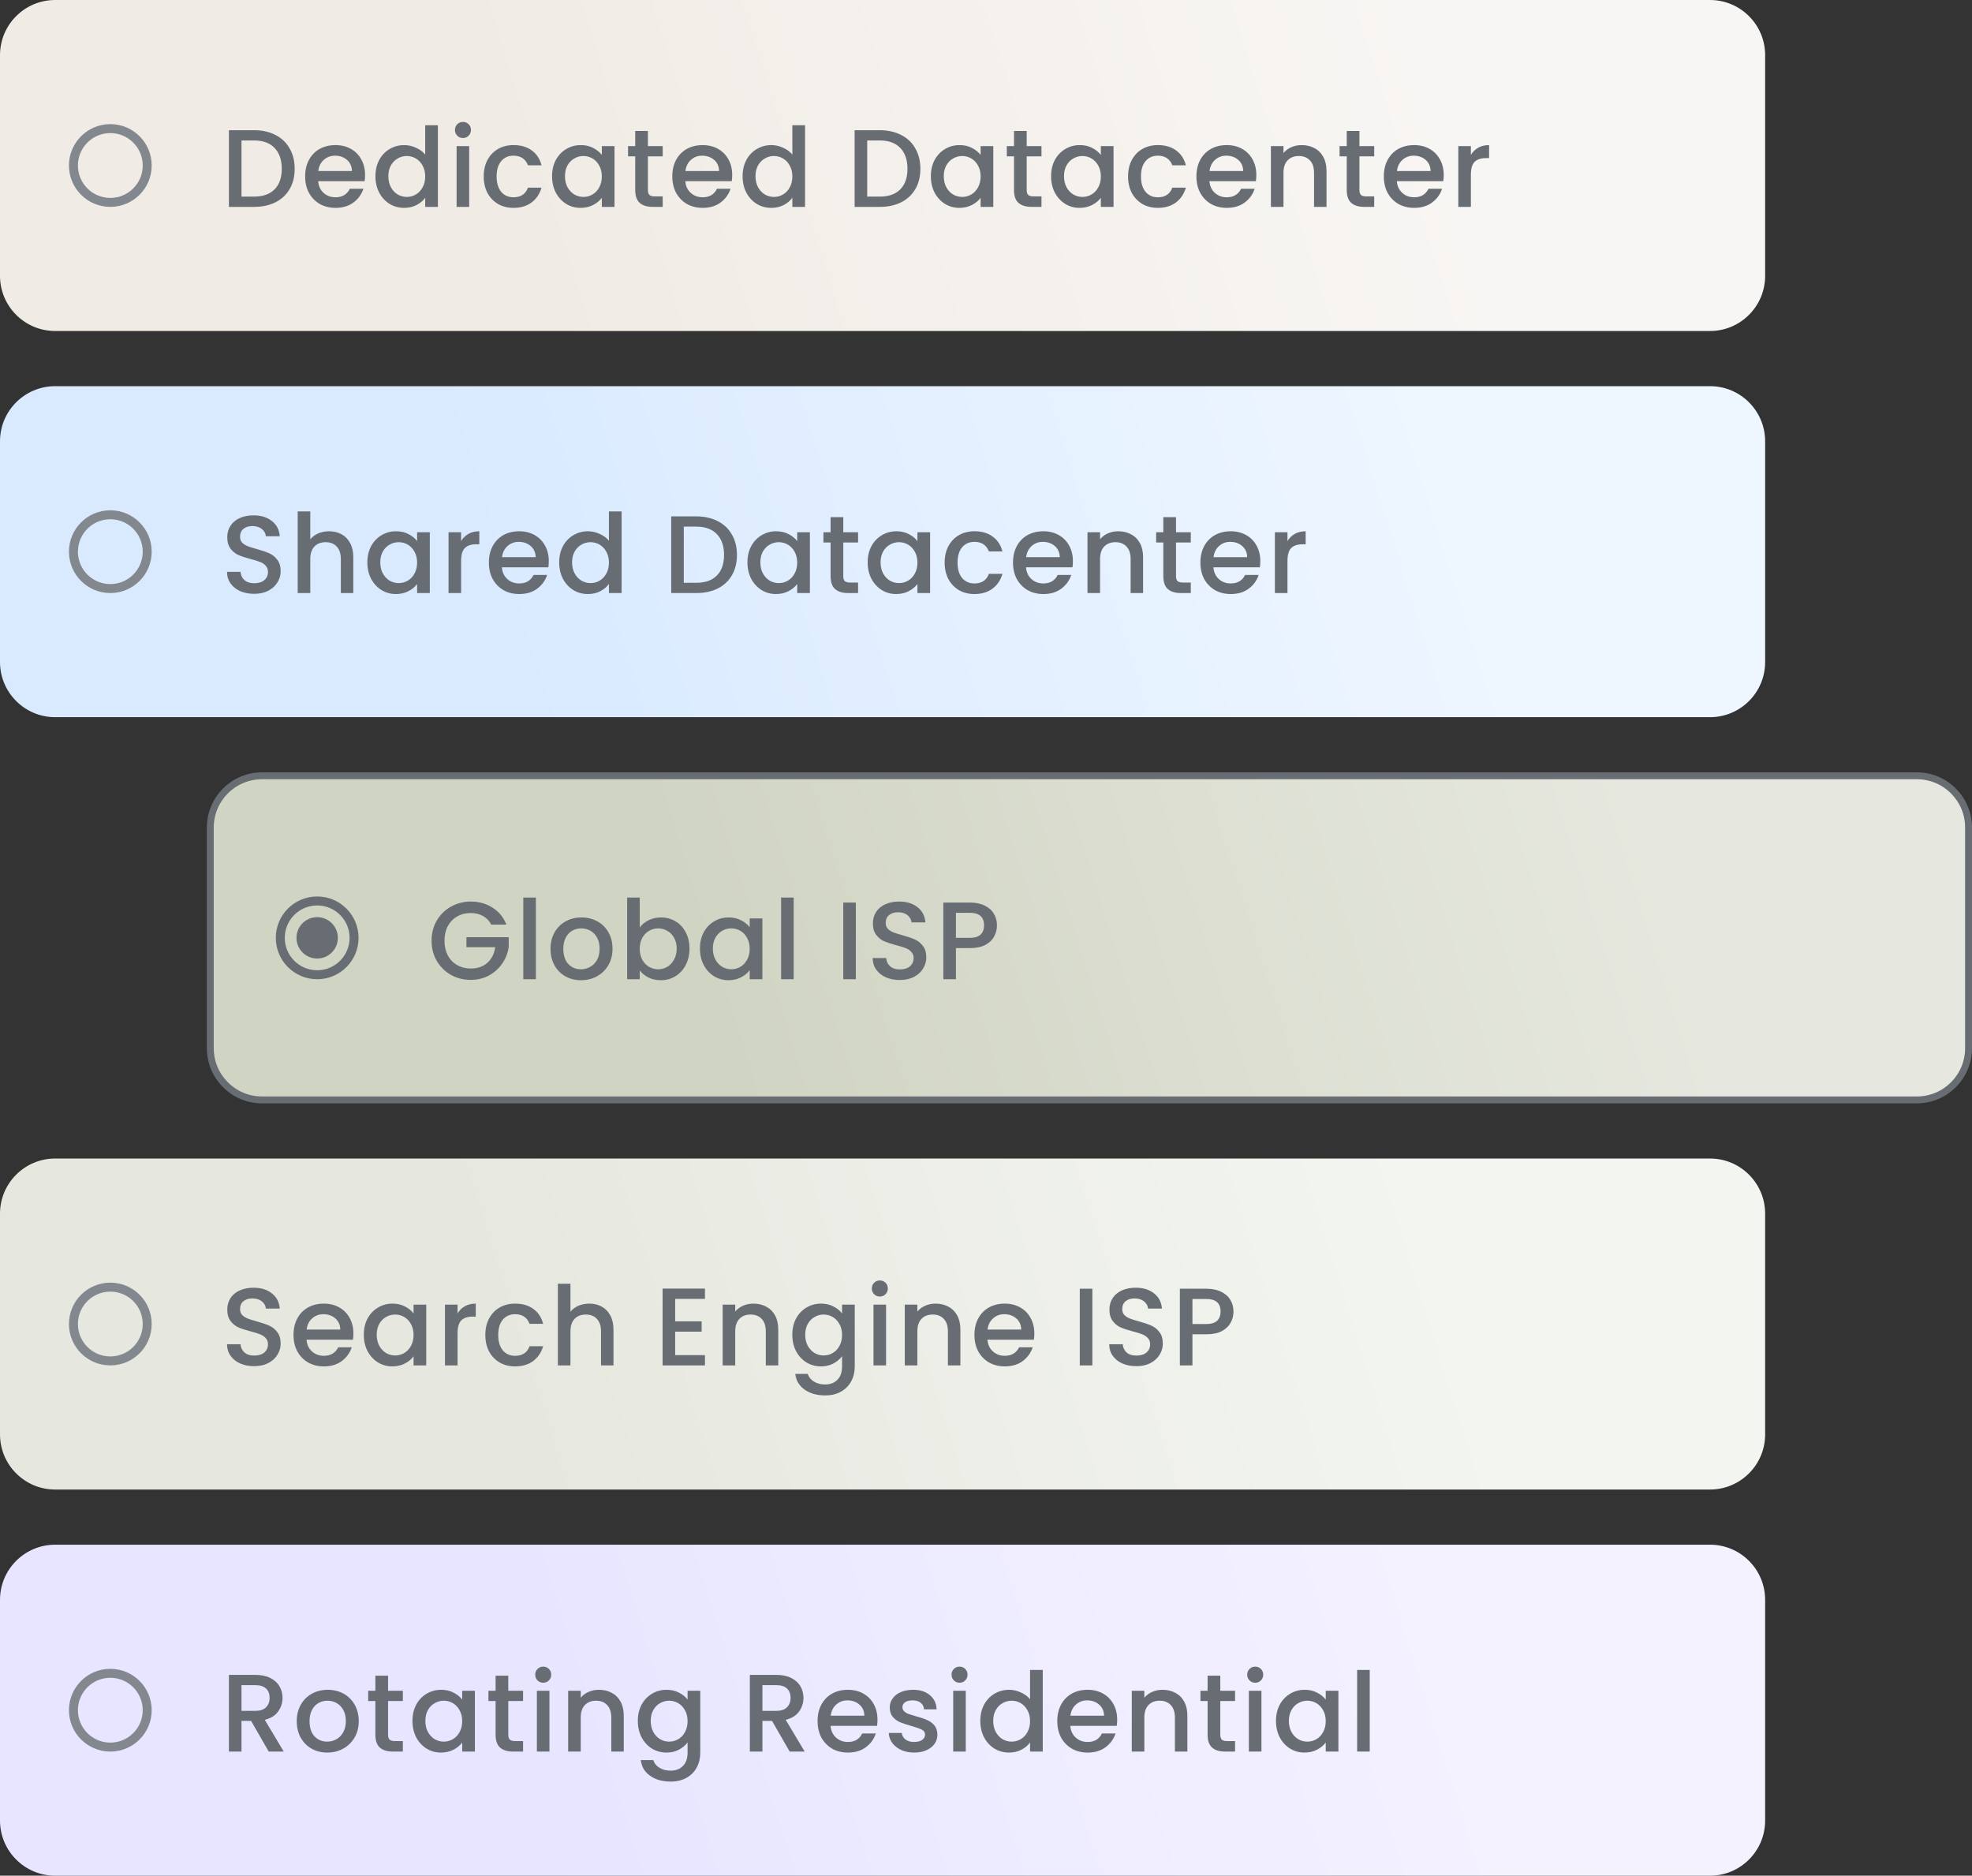 <svg width="286" height="272" viewBox="0 0 286 272" fill="none" xmlns="http://www.w3.org/2000/svg">
<rect x="0" y="0" width="286" height="272" fill="#333333" stroke="none"/>
<path d="M30.5 120C30.5 115.857 33.858 112.5 38 112.5H278C282.142 112.5 285.5 115.857 285.5 120V152C285.5 156.142 282.142 159.5 278 159.5H38C33.858 159.5 30.5 156.142 30.5 152V120Z" fill="url(#paint0_linear_12296_1221)"/>
<path d="M30.5 120C30.5 115.857 33.858 112.5 38 112.5H278C282.142 112.5 285.5 115.857 285.5 120V152C285.5 156.142 282.142 159.5 278 159.5H38C33.858 159.5 30.5 156.142 30.5 152V120Z" stroke="#676D73"/>
<path fill-rule="evenodd" clip-rule="evenodd" d="M50.7 136C50.7 138.595 48.596 140.7 46 140.7C43.404 140.7 41.3 138.595 41.3 136C41.3 133.404 43.404 131.3 46 131.3C48.596 131.3 50.7 133.404 50.7 136ZM52 136C52 139.313 49.314 142 46 142C42.686 142 40 139.313 40 136C40 132.686 42.686 130 46 130C49.314 130 52 132.686 52 136ZM46 139C47.657 139 49 137.656 49 136C49 134.343 47.657 133 46 133C44.343 133 43 134.343 43 136C43 137.656 44.343 139 46 139Z" fill="#676D73"/>
<path d="M71.248 134.08C70.96 133.525 70.56 133.109 70.048 132.832C69.536 132.544 68.944 132.4 68.272 132.4C67.536 132.4 66.88 132.565 66.304 132.896C65.728 133.226 65.275 133.696 64.944 134.304C64.624 134.912 64.464 135.616 64.464 136.416C64.464 137.216 64.624 137.925 64.944 138.544C65.275 139.152 65.728 139.621 66.304 139.952C66.88 140.282 67.536 140.448 68.272 140.448C69.264 140.448 70.069 140.17 70.688 139.616C71.307 139.061 71.685 138.309 71.824 137.36H67.648V135.904H73.776V137.328C73.659 138.192 73.349 138.986 72.848 139.712C72.357 140.437 71.712 141.018 70.912 141.456C70.123 141.882 69.243 142.096 68.272 142.096C67.227 142.096 66.272 141.856 65.408 141.376C64.544 140.885 63.856 140.208 63.344 139.344C62.843 138.48 62.592 137.504 62.592 136.416C62.592 135.328 62.843 134.352 63.344 133.488C63.856 132.624 64.544 131.952 65.408 131.472C66.283 130.981 67.237 130.736 68.272 130.736C69.456 130.736 70.507 131.029 71.424 131.616C72.352 132.192 73.024 133.013 73.44 134.08H71.248ZM77.719 130.16V142H75.895V130.16H77.719ZM84.258 142.144C83.426 142.144 82.674 141.957 82.002 141.584C81.33 141.2 80.802 140.666 80.418 139.984C80.034 139.29 79.842 138.49 79.842 137.584C79.842 136.688 80.039 135.893 80.434 135.2C80.828 134.506 81.367 133.973 82.05 133.6C82.732 133.226 83.495 133.04 84.338 133.04C85.18 133.04 85.943 133.226 86.626 133.6C87.308 133.973 87.847 134.506 88.242 135.2C88.636 135.893 88.834 136.688 88.834 137.584C88.834 138.48 88.631 139.274 88.226 139.968C87.82 140.661 87.266 141.2 86.562 141.584C85.868 141.957 85.1 142.144 84.258 142.144ZM84.258 140.56C84.727 140.56 85.164 140.448 85.57 140.224C85.986 140 86.322 139.664 86.578 139.216C86.834 138.768 86.962 138.224 86.962 137.584C86.962 136.944 86.839 136.405 86.594 135.968C86.348 135.52 86.023 135.184 85.618 134.96C85.212 134.736 84.775 134.624 84.306 134.624C83.836 134.624 83.399 134.736 82.994 134.96C82.599 135.184 82.284 135.52 82.05 135.968C81.815 136.405 81.698 136.944 81.698 137.584C81.698 138.533 81.938 139.269 82.418 139.792C82.908 140.304 83.522 140.56 84.258 140.56ZM92.781 134.496C93.09 134.069 93.511 133.722 94.045 133.456C94.589 133.178 95.192 133.04 95.853 133.04C96.632 133.04 97.335 133.226 97.965 133.6C98.594 133.973 99.09 134.506 99.453 135.2C99.816 135.882 99.997 136.666 99.997 137.552C99.997 138.437 99.816 139.232 99.453 139.936C99.09 140.629 98.589 141.173 97.949 141.568C97.32 141.952 96.621 142.144 95.853 142.144C95.17 142.144 94.562 142.01 94.029 141.744C93.506 141.477 93.09 141.136 92.781 140.72V142H90.957V130.16H92.781V134.496ZM98.141 137.552C98.141 136.944 98.013 136.421 97.757 135.984C97.511 135.536 97.181 135.2 96.765 134.976C96.359 134.741 95.922 134.624 95.453 134.624C94.994 134.624 94.557 134.741 94.141 134.976C93.736 135.21 93.405 135.552 93.149 136C92.903 136.448 92.781 136.976 92.781 137.584C92.781 138.192 92.903 138.725 93.149 139.184C93.405 139.632 93.736 139.973 94.141 140.208C94.557 140.442 94.994 140.56 95.453 140.56C95.922 140.56 96.359 140.442 96.765 140.208C97.181 139.962 97.511 139.61 97.757 139.152C98.013 138.693 98.141 138.16 98.141 137.552ZM101.513 137.552C101.513 136.666 101.694 135.882 102.057 135.2C102.43 134.517 102.931 133.989 103.561 133.616C104.201 133.232 104.905 133.04 105.673 133.04C106.366 133.04 106.969 133.178 107.481 133.456C108.003 133.722 108.419 134.058 108.729 134.464V133.184H110.569V142H108.729V140.688C108.419 141.104 107.998 141.45 107.465 141.728C106.931 142.005 106.323 142.144 105.641 142.144C104.883 142.144 104.19 141.952 103.561 141.568C102.931 141.173 102.43 140.629 102.057 139.936C101.694 139.232 101.513 138.437 101.513 137.552ZM108.729 137.584C108.729 136.976 108.601 136.448 108.345 136C108.099 135.552 107.774 135.21 107.369 134.976C106.963 134.741 106.526 134.624 106.057 134.624C105.587 134.624 105.15 134.741 104.745 134.976C104.339 135.2 104.009 135.536 103.753 135.984C103.507 136.421 103.385 136.944 103.385 137.552C103.385 138.16 103.507 138.693 103.753 139.152C104.009 139.61 104.339 139.962 104.745 140.208C105.161 140.442 105.598 140.56 106.057 140.56C106.526 140.56 106.963 140.442 107.369 140.208C107.774 139.973 108.099 139.632 108.345 139.184C108.601 138.725 108.729 138.192 108.729 137.584ZM115.108 130.16V142H113.284V130.16H115.108ZM124.123 130.88V142H122.299V130.88H124.123ZM130.502 142.112C129.755 142.112 129.083 141.984 128.486 141.728C127.889 141.461 127.419 141.088 127.078 140.608C126.737 140.128 126.566 139.568 126.566 138.928H128.518C128.561 139.408 128.747 139.802 129.078 140.112C129.419 140.421 129.894 140.576 130.502 140.576C131.131 140.576 131.622 140.426 131.974 140.128C132.326 139.818 132.502 139.424 132.502 138.944C132.502 138.57 132.39 138.266 132.166 138.032C131.953 137.797 131.681 137.616 131.35 137.488C131.03 137.36 130.582 137.221 130.006 137.072C129.281 136.88 128.689 136.688 128.23 136.496C127.782 136.293 127.398 135.984 127.078 135.568C126.758 135.152 126.598 134.597 126.598 133.904C126.598 133.264 126.758 132.704 127.078 132.224C127.398 131.744 127.846 131.376 128.422 131.12C128.998 130.864 129.665 130.736 130.422 130.736C131.499 130.736 132.379 131.008 133.062 131.552C133.755 132.085 134.139 132.821 134.214 133.76H132.198C132.166 133.354 131.974 133.008 131.622 132.72C131.27 132.432 130.806 132.288 130.23 132.288C129.707 132.288 129.281 132.421 128.95 132.688C128.619 132.954 128.454 133.338 128.454 133.84C128.454 134.181 128.555 134.464 128.758 134.688C128.971 134.901 129.238 135.072 129.558 135.2C129.878 135.328 130.315 135.466 130.87 135.616C131.606 135.818 132.203 136.021 132.662 136.224C133.131 136.426 133.526 136.741 133.846 137.168C134.177 137.584 134.342 138.144 134.342 138.848C134.342 139.413 134.187 139.946 133.878 140.448C133.579 140.949 133.137 141.354 132.55 141.664C131.974 141.962 131.291 142.112 130.502 142.112ZM144.59 134.192C144.59 134.757 144.457 135.29 144.19 135.792C143.924 136.293 143.497 136.704 142.91 137.024C142.324 137.333 141.572 137.488 140.654 137.488H138.638V142H136.814V130.88H140.654C141.508 130.88 142.228 131.029 142.814 131.328C143.412 131.616 143.854 132.01 144.142 132.512C144.441 133.013 144.59 133.573 144.59 134.192ZM140.654 136C141.348 136 141.865 135.845 142.206 135.536C142.548 135.216 142.718 134.768 142.718 134.192C142.718 132.976 142.03 132.368 140.654 132.368H138.638V136H140.654Z" fill="#676D73"/>
<path d="M0 8C0 3.581 3.582 -0 8 -0H248C252.418 -0 256 3.581 256 8V39.999C256 44.418 252.418 47.999 248 47.999H8C3.582 47.999 0 44.418 0 39.999V8Z" fill="url(#paint1_linear_12296_1221)"/>
<circle cx="16" cy="24" r="5.35" stroke="#82888E" stroke-width="1.3"/>
<path d="M36.832 18.88C38.016 18.88 39.051 19.109 39.936 19.567C40.832 20.015 41.52 20.666 42 21.52C42.491 22.362 42.736 23.349 42.736 24.48C42.736 25.61 42.491 26.591 42 27.424C41.52 28.256 40.832 28.895 39.936 29.343C39.051 29.781 38.016 30 36.832 30H33.2V18.88H36.832ZM36.832 28.512C38.133 28.512 39.131 28.16 39.824 27.456C40.517 26.752 40.864 25.759 40.864 24.48C40.864 23.189 40.517 22.181 39.824 21.456C39.131 20.73 38.133 20.367 36.832 20.367H35.024V28.512H36.832ZM52.944 25.375C52.944 25.706 52.922 26.005 52.88 26.271H46.144C46.197 26.976 46.458 27.541 46.928 27.968C47.397 28.394 47.973 28.608 48.656 28.608C49.637 28.608 50.33 28.197 50.736 27.375H52.704C52.437 28.186 51.952 28.853 51.248 29.375C50.554 29.887 49.69 30.143 48.656 30.143C47.813 30.143 47.056 29.957 46.384 29.584C45.722 29.2 45.2 28.666 44.816 27.983C44.442 27.29 44.256 26.49 44.256 25.584C44.256 24.677 44.437 23.882 44.8 23.2C45.173 22.506 45.69 21.973 46.352 21.599C47.024 21.226 47.792 21.04 48.656 21.04C49.488 21.04 50.229 21.221 50.88 21.584C51.53 21.946 52.037 22.458 52.4 23.119C52.762 23.77 52.944 24.522 52.944 25.375ZM51.04 24.799C51.029 24.128 50.789 23.589 50.32 23.183C49.85 22.778 49.269 22.576 48.576 22.576C47.946 22.576 47.408 22.778 46.96 23.183C46.512 23.578 46.245 24.117 46.16 24.799H51.04ZM54.451 25.552C54.451 24.666 54.632 23.882 54.995 23.2C55.368 22.517 55.869 21.989 56.499 21.616C57.139 21.232 57.848 21.04 58.627 21.04C59.203 21.04 59.768 21.168 60.323 21.424C60.888 21.669 61.336 22 61.667 22.416V18.16H63.507V30H61.667V28.672C61.368 29.098 60.952 29.45 60.419 29.727C59.896 30.005 59.293 30.143 58.611 30.143C57.843 30.143 57.139 29.951 56.499 29.567C55.869 29.173 55.368 28.629 54.995 27.936C54.632 27.232 54.451 26.437 54.451 25.552ZM61.667 25.584C61.667 24.976 61.539 24.448 61.283 24C61.037 23.552 60.712 23.21 60.307 22.976C59.901 22.741 59.464 22.623 58.995 22.623C58.525 22.623 58.088 22.741 57.683 22.976C57.277 23.2 56.947 23.535 56.691 23.983C56.445 24.421 56.323 24.944 56.323 25.552C56.323 26.16 56.445 26.693 56.691 27.151C56.947 27.61 57.277 27.962 57.683 28.207C58.099 28.442 58.536 28.559 58.995 28.559C59.464 28.559 59.901 28.442 60.307 28.207C60.712 27.973 61.037 27.631 61.283 27.183C61.539 26.725 61.667 26.192 61.667 25.584ZM67.15 20.015C66.82 20.015 66.543 19.904 66.319 19.68C66.094 19.456 65.983 19.178 65.983 18.848C65.983 18.517 66.094 18.239 66.319 18.015C66.543 17.791 66.82 17.68 67.15 17.68C67.471 17.68 67.743 17.791 67.966 18.015C68.191 18.239 68.302 18.517 68.302 18.848C68.302 19.178 68.191 19.456 67.966 19.68C67.743 19.904 67.471 20.015 67.15 20.015ZM68.046 21.183V30H66.222V21.183H68.046ZM70.153 25.584C70.153 24.677 70.335 23.882 70.697 23.2C71.071 22.506 71.583 21.973 72.233 21.599C72.884 21.226 73.631 21.04 74.473 21.04C75.54 21.04 76.42 21.296 77.113 21.808C77.817 22.309 78.292 23.029 78.537 23.968H76.569C76.409 23.53 76.153 23.189 75.801 22.944C75.449 22.698 75.007 22.576 74.473 22.576C73.727 22.576 73.129 22.842 72.681 23.375C72.244 23.898 72.025 24.634 72.025 25.584C72.025 26.533 72.244 27.274 72.681 27.808C73.129 28.341 73.727 28.608 74.473 28.608C75.529 28.608 76.228 28.143 76.569 27.215H78.537C78.281 28.111 77.801 28.826 77.097 29.36C76.393 29.882 75.519 30.143 74.473 30.143C73.631 30.143 72.884 29.957 72.233 29.584C71.583 29.2 71.071 28.666 70.697 27.983C70.335 27.29 70.153 26.49 70.153 25.584ZM80.067 25.552C80.067 24.666 80.248 23.882 80.611 23.2C80.984 22.517 81.486 21.989 82.115 21.616C82.755 21.232 83.459 21.04 84.227 21.04C84.92 21.04 85.523 21.178 86.035 21.456C86.558 21.722 86.974 22.058 87.283 22.463V21.183H89.123V30H87.283V28.688C86.974 29.104 86.552 29.45 86.019 29.727C85.486 30.005 84.878 30.143 84.195 30.143C83.438 30.143 82.744 29.951 82.115 29.567C81.486 29.173 80.984 28.629 80.611 27.936C80.248 27.232 80.067 26.437 80.067 25.552ZM87.283 25.584C87.283 24.976 87.155 24.448 86.899 24C86.654 23.552 86.328 23.21 85.923 22.976C85.518 22.741 85.08 22.623 84.611 22.623C84.142 22.623 83.704 22.741 83.299 22.976C82.894 23.2 82.563 23.535 82.307 23.983C82.062 24.421 81.939 24.944 81.939 25.552C81.939 26.16 82.062 26.693 82.307 27.151C82.563 27.61 82.894 27.962 83.299 28.207C83.715 28.442 84.152 28.559 84.611 28.559C85.08 28.559 85.518 28.442 85.923 28.207C86.328 27.973 86.654 27.631 86.899 27.183C87.155 26.725 87.283 26.192 87.283 25.584ZM93.967 22.672V27.552C93.967 27.882 94.041 28.122 94.191 28.271C94.351 28.41 94.617 28.48 94.991 28.48H96.111V30H94.671C93.849 30 93.22 29.808 92.783 29.424C92.345 29.04 92.127 28.416 92.127 27.552V22.672H91.087V21.183H92.127V18.991H93.967V21.183H96.111V22.672H93.967ZM106.192 25.375C106.192 25.706 106.171 26.005 106.128 26.271H99.392C99.445 26.976 99.707 27.541 100.176 27.968C100.645 28.394 101.221 28.608 101.904 28.608C102.885 28.608 103.579 28.197 103.984 27.375H105.952C105.685 28.186 105.2 28.853 104.496 29.375C103.803 29.887 102.939 30.143 101.904 30.143C101.061 30.143 100.304 29.957 99.632 29.584C98.971 29.2 98.448 28.666 98.064 27.983C97.691 27.29 97.504 26.49 97.504 25.584C97.504 24.677 97.685 23.882 98.048 23.2C98.421 22.506 98.939 21.973 99.6 21.599C100.272 21.226 101.04 21.04 101.904 21.04C102.736 21.04 103.477 21.221 104.128 21.584C104.779 21.946 105.285 22.458 105.648 23.119C106.011 23.77 106.192 24.522 106.192 25.375ZM104.288 24.799C104.277 24.128 104.037 23.589 103.568 23.183C103.099 22.778 102.517 22.576 101.824 22.576C101.195 22.576 100.656 22.778 100.208 23.183C99.76 23.578 99.493 24.117 99.408 24.799H104.288ZM107.699 25.552C107.699 24.666 107.88 23.882 108.243 23.2C108.616 22.517 109.118 21.989 109.747 21.616C110.387 21.232 111.096 21.04 111.875 21.04C112.451 21.04 113.016 21.168 113.571 21.424C114.136 21.669 114.584 22 114.915 22.416V18.16H116.755V30H114.915V28.672C114.616 29.098 114.2 29.45 113.667 29.727C113.144 30.005 112.542 30.143 111.859 30.143C111.091 30.143 110.387 29.951 109.747 29.567C109.118 29.173 108.616 28.629 108.243 27.936C107.88 27.232 107.699 26.437 107.699 25.552ZM114.915 25.584C114.915 24.976 114.787 24.448 114.531 24C114.286 23.552 113.96 23.21 113.555 22.976C113.15 22.741 112.712 22.623 112.243 22.623C111.774 22.623 111.336 22.741 110.931 22.976C110.526 23.2 110.195 23.535 109.939 23.983C109.694 24.421 109.571 24.944 109.571 25.552C109.571 26.16 109.694 26.693 109.939 27.151C110.195 27.61 110.526 27.962 110.931 28.207C111.347 28.442 111.784 28.559 112.243 28.559C112.712 28.559 113.15 28.442 113.555 28.207C113.96 27.973 114.286 27.631 114.531 27.183C114.787 26.725 114.915 26.192 114.915 25.584ZM127.579 18.88C128.763 18.88 129.798 19.109 130.683 19.567C131.579 20.015 132.267 20.666 132.747 21.52C133.238 22.362 133.483 23.349 133.483 24.48C133.483 25.61 133.238 26.591 132.747 27.424C132.267 28.256 131.579 28.895 130.683 29.343C129.798 29.781 128.763 30 127.579 30H123.947V18.88H127.579ZM127.579 28.512C128.88 28.512 129.878 28.16 130.571 27.456C131.264 26.752 131.611 25.759 131.611 24.48C131.611 23.189 131.264 22.181 130.571 21.456C129.878 20.73 128.88 20.367 127.579 20.367H125.771V28.512H127.579ZM135.003 25.552C135.003 24.666 135.184 23.882 135.547 23.2C135.92 22.517 136.421 21.989 137.051 21.616C137.691 21.232 138.395 21.04 139.163 21.04C139.856 21.04 140.459 21.178 140.971 21.456C141.493 21.722 141.909 22.058 142.219 22.463V21.183H144.059V30H142.219V28.688C141.909 29.104 141.488 29.45 140.955 29.727C140.421 30.005 139.813 30.143 139.131 30.143C138.373 30.143 137.68 29.951 137.051 29.567C136.421 29.173 135.92 28.629 135.547 27.936C135.184 27.232 135.003 26.437 135.003 25.552ZM142.219 25.584C142.219 24.976 142.091 24.448 141.835 24C141.589 23.552 141.264 23.21 140.859 22.976C140.453 22.741 140.016 22.623 139.547 22.623C139.077 22.623 138.64 22.741 138.235 22.976C137.829 23.2 137.499 23.535 137.243 23.983C136.997 24.421 136.875 24.944 136.875 25.552C136.875 26.16 136.997 26.693 137.243 27.151C137.499 27.61 137.829 27.962 138.235 28.207C138.651 28.442 139.088 28.559 139.547 28.559C140.016 28.559 140.453 28.442 140.859 28.207C141.264 27.973 141.589 27.631 141.835 27.183C142.091 26.725 142.219 26.192 142.219 25.584ZM148.902 22.672V27.552C148.902 27.882 148.977 28.122 149.126 28.271C149.286 28.41 149.553 28.48 149.926 28.48H151.046V30H149.606C148.785 30 148.156 29.808 147.718 29.424C147.281 29.04 147.062 28.416 147.062 27.552V22.672H146.022V21.183H147.062V18.991H148.902V21.183H151.046V22.672H148.902ZM152.44 25.552C152.44 24.666 152.621 23.882 152.984 23.2C153.357 22.517 153.858 21.989 154.488 21.616C155.128 21.232 155.832 21.04 156.6 21.04C157.293 21.04 157.896 21.178 158.408 21.456C158.93 21.722 159.346 22.058 159.656 22.463V21.183H161.496V30H159.656V28.688C159.346 29.104 158.925 29.45 158.392 29.727C157.858 30.005 157.25 30.143 156.568 30.143C155.81 30.143 155.117 29.951 154.488 29.567C153.858 29.173 153.357 28.629 152.984 27.936C152.621 27.232 152.44 26.437 152.44 25.552ZM159.656 25.584C159.656 24.976 159.528 24.448 159.272 24C159.026 23.552 158.701 23.21 158.296 22.976C157.89 22.741 157.453 22.623 156.984 22.623C156.514 22.623 156.077 22.741 155.672 22.976C155.266 23.2 154.936 23.535 154.68 23.983C154.434 24.421 154.312 24.944 154.312 25.552C154.312 26.16 154.434 26.693 154.68 27.151C154.936 27.61 155.266 27.962 155.672 28.207C156.088 28.442 156.525 28.559 156.984 28.559C157.453 28.559 157.89 28.442 158.296 28.207C158.701 27.973 159.026 27.631 159.272 27.183C159.528 26.725 159.656 26.192 159.656 25.584ZM163.603 25.584C163.603 24.677 163.785 23.882 164.147 23.2C164.521 22.506 165.033 21.973 165.683 21.599C166.334 21.226 167.081 21.04 167.923 21.04C168.99 21.04 169.87 21.296 170.563 21.808C171.267 22.309 171.742 23.029 171.987 23.968H170.019C169.859 23.53 169.603 23.189 169.251 22.944C168.899 22.698 168.457 22.576 167.923 22.576C167.177 22.576 166.579 22.842 166.131 23.375C165.694 23.898 165.475 24.634 165.475 25.584C165.475 26.533 165.694 27.274 166.131 27.808C166.579 28.341 167.177 28.608 167.923 28.608C168.979 28.608 169.678 28.143 170.019 27.215H171.987C171.731 28.111 171.251 28.826 170.547 29.36C169.843 29.882 168.969 30.143 167.923 30.143C167.081 30.143 166.334 29.957 165.683 29.584C165.033 29.2 164.521 28.666 164.147 27.983C163.785 27.29 163.603 26.49 163.603 25.584ZM182.205 25.375C182.205 25.706 182.184 26.005 182.141 26.271H175.405C175.458 26.976 175.72 27.541 176.189 27.968C176.658 28.394 177.234 28.608 177.917 28.608C178.898 28.608 179.592 28.197 179.997 27.375H181.965C181.698 28.186 181.213 28.853 180.509 29.375C179.816 29.887 178.952 30.143 177.917 30.143C177.074 30.143 176.317 29.957 175.645 29.584C174.984 29.2 174.461 28.666 174.077 27.983C173.704 27.29 173.517 26.49 173.517 25.584C173.517 24.677 173.698 23.882 174.061 23.2C174.434 22.506 174.952 21.973 175.613 21.599C176.285 21.226 177.053 21.04 177.917 21.04C178.749 21.04 179.49 21.221 180.141 21.584C180.792 21.946 181.298 22.458 181.661 23.119C182.024 23.77 182.205 24.522 182.205 25.375ZM180.301 24.799C180.29 24.128 180.05 23.589 179.581 23.183C179.112 22.778 178.53 22.576 177.837 22.576C177.208 22.576 176.669 22.778 176.221 23.183C175.773 23.578 175.506 24.117 175.421 24.799H180.301ZM188.768 21.04C189.461 21.04 190.08 21.183 190.624 21.471C191.179 21.759 191.611 22.186 191.92 22.752C192.229 23.317 192.384 24 192.384 24.799V30H190.576V25.072C190.576 24.282 190.379 23.68 189.984 23.264C189.589 22.837 189.051 22.623 188.368 22.623C187.685 22.623 187.141 22.837 186.736 23.264C186.341 23.68 186.144 24.282 186.144 25.072V30H184.32V21.183H186.144V22.192C186.443 21.829 186.821 21.546 187.28 21.343C187.749 21.141 188.245 21.04 188.768 21.04ZM197.159 22.672V27.552C197.159 27.882 197.233 28.122 197.383 28.271C197.543 28.41 197.809 28.48 198.183 28.48H199.303V30H197.863C197.041 30 196.412 29.808 195.975 29.424C195.537 29.04 195.319 28.416 195.319 27.552V22.672H194.279V21.183H195.319V18.991H197.159V21.183H199.303V22.672H197.159ZM209.384 25.375C209.384 25.706 209.362 26.005 209.32 26.271H202.584C202.637 26.976 202.898 27.541 203.368 27.968C203.837 28.394 204.413 28.608 205.096 28.608C206.077 28.608 206.77 28.197 207.176 27.375H209.144C208.877 28.186 208.392 28.853 207.688 29.375C206.994 29.887 206.13 30.143 205.096 30.143C204.253 30.143 203.496 29.957 202.824 29.584C202.162 29.2 201.64 28.666 201.256 27.983C200.882 27.29 200.696 26.49 200.696 25.584C200.696 24.677 200.877 23.882 201.24 23.2C201.613 22.506 202.13 21.973 202.792 21.599C203.464 21.226 204.232 21.04 205.096 21.04C205.928 21.04 206.669 21.221 207.32 21.584C207.97 21.946 208.477 22.458 208.84 23.119C209.202 23.77 209.384 24.522 209.384 25.375ZM207.48 24.799C207.469 24.128 207.229 23.589 206.76 23.183C206.29 22.778 205.709 22.576 205.016 22.576C204.386 22.576 203.848 22.778 203.4 23.183C202.952 23.578 202.685 24.117 202.6 24.799H207.48ZM213.323 22.463C213.589 22.015 213.941 21.669 214.379 21.424C214.827 21.168 215.355 21.04 215.963 21.04V22.927H215.499C214.784 22.927 214.24 23.109 213.867 23.471C213.504 23.834 213.323 24.463 213.323 25.36V30H211.499V21.183H213.323V22.463Z" fill="#676D73"/>
<path d="M0 176C0 171.581 3.582 168 8 168H248C252.418 168 256 171.581 256 176V208C256 212.418 252.418 216 248 216H8C3.582 216 0 212.418 0 208V176Z" fill="url(#paint2_linear_12296_1221)"/>
<circle cx="16" cy="192" r="5.35" stroke="#82888E" stroke-width="1.3"/>
<path d="M36.864 198.112C36.117 198.112 35.445 197.984 34.848 197.728C34.251 197.461 33.781 197.088 33.44 196.608C33.099 196.128 32.928 195.568 32.928 194.928H34.88C34.923 195.408 35.109 195.802 35.44 196.112C35.781 196.421 36.256 196.576 36.864 196.576C37.493 196.576 37.984 196.426 38.336 196.128C38.688 195.818 38.864 195.424 38.864 194.944C38.864 194.57 38.752 194.266 38.528 194.032C38.315 193.797 38.043 193.616 37.712 193.488C37.392 193.36 36.944 193.221 36.368 193.072C35.643 192.88 35.051 192.688 34.592 192.496C34.144 192.293 33.76 191.984 33.44 191.568C33.12 191.152 32.96 190.597 32.96 189.904C32.96 189.264 33.12 188.704 33.44 188.224C33.76 187.744 34.208 187.376 34.784 187.12C35.36 186.864 36.027 186.736 36.784 186.736C37.861 186.736 38.741 187.008 39.424 187.552C40.117 188.085 40.501 188.821 40.576 189.76H38.56C38.528 189.354 38.336 189.008 37.984 188.72C37.632 188.432 37.168 188.288 36.592 188.288C36.069 188.288 35.643 188.421 35.312 188.688C34.981 188.954 34.816 189.338 34.816 189.84C34.816 190.181 34.917 190.464 35.12 190.688C35.333 190.901 35.6 191.072 35.92 191.2C36.24 191.328 36.677 191.466 37.232 191.616C37.968 191.818 38.565 192.021 39.024 192.224C39.493 192.426 39.888 192.741 40.208 193.168C40.539 193.584 40.704 194.144 40.704 194.848C40.704 195.413 40.549 195.946 40.24 196.448C39.941 196.949 39.499 197.354 38.912 197.664C38.336 197.962 37.653 198.112 36.864 198.112ZM51.256 193.376C51.256 193.706 51.235 194.005 51.192 194.272H44.456C44.51 194.976 44.771 195.541 45.24 195.968C45.71 196.394 46.286 196.608 46.968 196.608C47.95 196.608 48.643 196.197 49.048 195.376H51.016C50.75 196.186 50.264 196.853 49.56 197.376C48.867 197.888 48.003 198.144 46.968 198.144C46.126 198.144 45.368 197.957 44.696 197.584C44.035 197.2 43.512 196.666 43.128 195.984C42.755 195.29 42.568 194.49 42.568 193.584C42.568 192.677 42.75 191.882 43.112 191.2C43.486 190.506 44.003 189.973 44.664 189.6C45.336 189.226 46.104 189.04 46.968 189.04C47.8 189.04 48.542 189.221 49.192 189.584C49.843 189.946 50.35 190.458 50.712 191.12C51.075 191.77 51.256 192.522 51.256 193.376ZM49.352 192.8C49.342 192.128 49.102 191.589 48.632 191.184C48.163 190.778 47.582 190.576 46.888 190.576C46.259 190.576 45.72 190.778 45.272 191.184C44.824 191.578 44.558 192.117 44.472 192.8H49.352ZM52.763 193.552C52.763 192.666 52.945 191.882 53.307 191.2C53.681 190.517 54.182 189.989 54.811 189.616C55.451 189.232 56.155 189.04 56.923 189.04C57.617 189.04 58.219 189.178 58.731 189.456C59.254 189.722 59.67 190.058 59.979 190.464V189.184H61.819V198H59.979V196.688C59.67 197.104 59.249 197.45 58.715 197.728C58.182 198.005 57.574 198.144 56.891 198.144C56.134 198.144 55.441 197.952 54.811 197.568C54.182 197.173 53.681 196.629 53.307 195.936C52.945 195.232 52.763 194.437 52.763 193.552ZM59.979 193.584C59.979 192.976 59.851 192.448 59.595 192C59.35 191.552 59.025 191.21 58.619 190.976C58.214 190.741 57.777 190.624 57.307 190.624C56.838 190.624 56.401 190.741 55.995 190.976C55.59 191.2 55.259 191.536 55.003 191.984C54.758 192.421 54.635 192.944 54.635 193.552C54.635 194.16 54.758 194.693 55.003 195.152C55.259 195.61 55.59 195.962 55.995 196.208C56.411 196.442 56.849 196.56 57.307 196.56C57.777 196.56 58.214 196.442 58.619 196.208C59.025 195.973 59.35 195.632 59.595 195.184C59.851 194.725 59.979 194.192 59.979 193.584ZM66.359 190.464C66.626 190.016 66.978 189.669 67.415 189.424C67.863 189.168 68.391 189.04 68.999 189.04V190.928H68.535C67.82 190.928 67.276 191.109 66.903 191.472C66.54 191.834 66.359 192.464 66.359 193.36V198H64.535V189.184H66.359V190.464ZM70.388 193.584C70.388 192.677 70.569 191.882 70.932 191.2C71.305 190.506 71.817 189.973 72.468 189.6C73.118 189.226 73.865 189.04 74.708 189.04C75.774 189.04 76.654 189.296 77.348 189.808C78.052 190.309 78.526 191.029 78.772 191.968H76.804C76.644 191.53 76.388 191.189 76.036 190.944C75.684 190.698 75.241 190.576 74.708 190.576C73.961 190.576 73.364 190.842 72.916 191.376C72.478 191.898 72.26 192.634 72.26 193.584C72.26 194.533 72.478 195.274 72.916 195.808C73.364 196.341 73.961 196.608 74.708 196.608C75.764 196.608 76.462 196.144 76.804 195.216H78.772C78.516 196.112 78.036 196.826 77.332 197.36C76.628 197.882 75.753 198.144 74.708 198.144C73.865 198.144 73.118 197.957 72.468 197.584C71.817 197.2 71.305 196.666 70.932 195.984C70.569 195.29 70.388 194.49 70.388 193.584ZM85.469 189.04C86.141 189.04 86.739 189.184 87.261 189.472C87.795 189.76 88.211 190.186 88.509 190.752C88.819 191.317 88.973 192 88.973 192.8V198H87.165V193.072C87.165 192.282 86.968 191.68 86.573 191.264C86.179 190.837 85.64 190.624 84.957 190.624C84.275 190.624 83.731 190.837 83.325 191.264C82.931 191.68 82.733 192.282 82.733 193.072V198H80.909V186.16H82.733V190.208C83.043 189.834 83.432 189.546 83.901 189.344C84.381 189.141 84.904 189.04 85.469 189.04ZM97.92 188.352V191.616H101.76V193.104H97.92V196.512H102.24V198H96.096V186.864H102.24V188.352H97.92ZM109.255 189.04C109.948 189.04 110.567 189.184 111.111 189.472C111.666 189.76 112.098 190.186 112.407 190.752C112.716 191.317 112.871 192 112.871 192.8V198H111.063V193.072C111.063 192.282 110.866 191.68 110.471 191.264C110.076 190.837 109.538 190.624 108.855 190.624C108.172 190.624 107.628 190.837 107.223 191.264C106.828 191.68 106.631 192.282 106.631 193.072V198H104.807V189.184H106.631V190.192C106.93 189.829 107.308 189.546 107.767 189.344C108.236 189.141 108.732 189.04 109.255 189.04ZM119.069 189.04C119.752 189.04 120.355 189.178 120.877 189.456C121.411 189.722 121.827 190.058 122.125 190.464V189.184H123.965V198.144C123.965 198.954 123.795 199.674 123.453 200.304C123.112 200.944 122.616 201.445 121.965 201.808C121.325 202.17 120.557 202.352 119.661 202.352C118.467 202.352 117.475 202.069 116.685 201.504C115.896 200.949 115.448 200.192 115.341 199.232H117.149C117.288 199.69 117.581 200.058 118.029 200.336C118.488 200.624 119.032 200.768 119.661 200.768C120.397 200.768 120.989 200.544 121.437 200.096C121.896 199.648 122.125 198.997 122.125 198.144V196.672C121.816 197.088 121.395 197.44 120.861 197.728C120.339 198.005 119.741 198.144 119.069 198.144C118.301 198.144 117.597 197.952 116.957 197.568C116.328 197.173 115.827 196.629 115.453 195.936C115.091 195.232 114.909 194.437 114.909 193.552C114.909 192.666 115.091 191.882 115.453 191.2C115.827 190.517 116.328 189.989 116.957 189.616C117.597 189.232 118.301 189.04 119.069 189.04ZM122.125 193.584C122.125 192.976 121.997 192.448 121.741 192C121.496 191.552 121.171 191.21 120.765 190.976C120.36 190.741 119.923 190.624 119.453 190.624C118.984 190.624 118.547 190.741 118.141 190.976C117.736 191.2 117.405 191.536 117.149 191.984C116.904 192.421 116.781 192.944 116.781 193.552C116.781 194.16 116.904 194.693 117.149 195.152C117.405 195.61 117.736 195.962 118.141 196.208C118.557 196.442 118.995 196.56 119.453 196.56C119.923 196.56 120.36 196.442 120.765 196.208C121.171 195.973 121.496 195.632 121.741 195.184C121.997 194.725 122.125 194.192 122.125 193.584ZM127.609 188.016C127.279 188.016 127.001 187.904 126.777 187.68C126.553 187.456 126.441 187.178 126.441 186.848C126.441 186.517 126.553 186.24 126.777 186.016C127.001 185.792 127.279 185.68 127.609 185.68C127.929 185.68 128.201 185.792 128.425 186.016C128.649 186.24 128.761 186.517 128.761 186.848C128.761 187.178 128.649 187.456 128.425 187.68C128.201 187.904 127.929 188.016 127.609 188.016ZM128.505 189.184V198H126.681V189.184H128.505ZM135.668 189.04C136.361 189.04 136.98 189.184 137.524 189.472C138.079 189.76 138.511 190.186 138.82 190.752C139.129 191.317 139.284 192 139.284 192.8V198H137.476V193.072C137.476 192.282 137.279 191.68 136.884 191.264C136.489 190.837 135.951 190.624 135.268 190.624C134.585 190.624 134.041 190.837 133.636 191.264C133.241 191.68 133.044 192.282 133.044 193.072V198H131.22V189.184H133.044V190.192C133.343 189.829 133.721 189.546 134.18 189.344C134.649 189.141 135.145 189.04 135.668 189.04ZM150.011 193.376C150.011 193.706 149.989 194.005 149.947 194.272H143.211C143.264 194.976 143.525 195.541 143.995 195.968C144.464 196.394 145.04 196.608 145.723 196.608C146.704 196.608 147.397 196.197 147.803 195.376H149.771C149.504 196.186 149.019 196.853 148.315 197.376C147.621 197.888 146.757 198.144 145.723 198.144C144.88 198.144 144.123 197.957 143.451 197.584C142.789 197.2 142.267 196.666 141.883 195.984C141.509 195.29 141.323 194.49 141.323 193.584C141.323 192.677 141.504 191.882 141.867 191.2C142.24 190.506 142.757 189.973 143.419 189.6C144.091 189.226 144.859 189.04 145.723 189.04C146.555 189.04 147.296 189.221 147.947 189.584C148.597 189.946 149.104 190.458 149.467 191.12C149.829 191.77 150.011 192.522 150.011 193.376ZM148.107 192.8C148.096 192.128 147.856 191.589 147.387 191.184C146.917 190.778 146.336 190.576 145.643 190.576C145.013 190.576 144.475 190.778 144.027 191.184C143.579 191.578 143.312 192.117 143.227 192.8H148.107ZM158.426 186.88V198H156.602V186.88H158.426ZM164.805 198.112C164.058 198.112 163.386 197.984 162.789 197.728C162.191 197.461 161.722 197.088 161.381 196.608C161.039 196.128 160.869 195.568 160.869 194.928H162.821C162.863 195.408 163.05 195.802 163.381 196.112C163.722 196.421 164.197 196.576 164.805 196.576C165.434 196.576 165.925 196.426 166.277 196.128C166.629 195.818 166.805 195.424 166.805 194.944C166.805 194.57 166.693 194.266 166.469 194.032C166.255 193.797 165.983 193.616 165.653 193.488C165.333 193.36 164.885 193.221 164.309 193.072C163.583 192.88 162.991 192.688 162.533 192.496C162.085 192.293 161.701 191.984 161.381 191.568C161.061 191.152 160.901 190.597 160.901 189.904C160.901 189.264 161.061 188.704 161.381 188.224C161.701 187.744 162.149 187.376 162.725 187.12C163.301 186.864 163.967 186.736 164.725 186.736C165.802 186.736 166.682 187.008 167.365 187.552C168.058 188.085 168.442 188.821 168.517 189.76H166.501C166.469 189.354 166.277 189.008 165.925 188.72C165.573 188.432 165.109 188.288 164.533 188.288C164.01 188.288 163.583 188.421 163.253 188.688C162.922 188.954 162.757 189.338 162.757 189.84C162.757 190.181 162.858 190.464 163.061 190.688C163.274 190.901 163.541 191.072 163.861 191.2C164.181 191.328 164.618 191.466 165.173 191.616C165.909 191.818 166.506 192.021 166.965 192.224C167.434 192.426 167.829 192.741 168.149 193.168C168.479 193.584 168.645 194.144 168.645 194.848C168.645 195.413 168.49 195.946 168.181 196.448C167.882 196.949 167.439 197.354 166.853 197.664C166.277 197.962 165.594 198.112 164.805 198.112ZM178.893 190.192C178.893 190.757 178.76 191.29 178.493 191.792C178.226 192.293 177.8 192.704 177.213 193.024C176.626 193.333 175.874 193.488 174.957 193.488H172.941V198H171.117V186.88H174.957C175.81 186.88 176.53 187.029 177.117 187.328C177.714 187.616 178.157 188.01 178.445 188.512C178.744 189.013 178.893 189.573 178.893 190.192ZM174.957 192C175.65 192 176.168 191.845 176.509 191.536C176.85 191.216 177.021 190.768 177.021 190.192C177.021 188.976 176.333 188.368 174.957 188.368H172.941V192H174.957Z" fill="#676D73"/>
<path d="M0 232C0 227.581 3.582 224 8 224H248C252.418 224 256 227.581 256 232V264C256 268.418 252.418 272 248 272H8C3.582 272 0 268.418 0 264V232Z" fill="url(#paint3_linear_12296_1221)"/>
<circle cx="16" cy="248" r="5.35" stroke="#82888E" stroke-width="1.3"/>
<path d="M38.976 254L36.416 249.552H35.024V254H33.2V242.88H37.04C37.893 242.88 38.613 243.029 39.2 243.328C39.797 243.626 40.24 244.026 40.528 244.528C40.827 245.029 40.976 245.589 40.976 246.208C40.976 246.933 40.763 247.594 40.336 248.192C39.92 248.778 39.275 249.178 38.4 249.392L41.152 254H38.976ZM35.024 248.096H37.04C37.723 248.096 38.235 247.925 38.576 247.584C38.928 247.242 39.104 246.784 39.104 246.208C39.104 245.632 38.933 245.184 38.592 244.864C38.251 244.533 37.733 244.368 37.04 244.368H35.024V248.096ZM47.453 254.144C46.621 254.144 45.869 253.957 45.197 253.584C44.525 253.2 43.997 252.666 43.613 251.984C43.229 251.29 43.037 250.49 43.037 249.584C43.037 248.688 43.235 247.893 43.629 247.2C44.024 246.506 44.563 245.973 45.245 245.6C45.928 245.226 46.691 245.04 47.533 245.04C48.376 245.04 49.139 245.226 49.821 245.6C50.504 245.973 51.043 246.506 51.437 247.2C51.832 247.893 52.029 248.688 52.029 249.584C52.029 250.48 51.827 251.274 51.421 251.968C51.016 252.661 50.461 253.2 49.757 253.584C49.064 253.957 48.296 254.144 47.453 254.144ZM47.453 252.56C47.923 252.56 48.36 252.448 48.765 252.224C49.181 252 49.517 251.664 49.773 251.216C50.029 250.768 50.157 250.224 50.157 249.584C50.157 248.944 50.035 248.405 49.789 247.968C49.544 247.52 49.219 247.184 48.813 246.96C48.408 246.736 47.971 246.624 47.501 246.624C47.032 246.624 46.595 246.736 46.189 246.96C45.795 247.184 45.48 247.52 45.245 247.968C45.011 248.405 44.893 248.944 44.893 249.584C44.893 250.533 45.133 251.269 45.613 251.792C46.104 252.304 46.717 252.56 47.453 252.56ZM56.281 246.672V251.552C56.281 251.882 56.355 252.122 56.505 252.272C56.664 252.41 56.931 252.48 57.304 252.48H58.425V254H56.984C56.163 254 55.534 253.808 55.096 253.424C54.659 253.04 54.441 252.416 54.441 251.552V246.672H53.401V245.184H54.441V242.992H56.281V245.184H58.425V246.672H56.281ZM59.818 249.552C59.818 248.666 59.999 247.882 60.362 247.2C60.735 246.517 61.236 245.989 61.866 245.616C62.506 245.232 63.21 245.04 63.978 245.04C64.671 245.04 65.274 245.178 65.786 245.456C66.308 245.722 66.724 246.058 67.034 246.464V245.184H68.874V254H67.034V252.688C66.724 253.104 66.303 253.45 65.77 253.728C65.236 254.005 64.628 254.144 63.946 254.144C63.188 254.144 62.495 253.952 61.866 253.568C61.236 253.173 60.735 252.629 60.362 251.936C59.999 251.232 59.818 250.437 59.818 249.552ZM67.034 249.584C67.034 248.976 66.906 248.448 66.65 248C66.404 247.552 66.079 247.21 65.674 246.976C65.268 246.741 64.831 246.624 64.362 246.624C63.892 246.624 63.455 246.741 63.05 246.976C62.644 247.2 62.314 247.536 62.058 247.984C61.812 248.421 61.69 248.944 61.69 249.552C61.69 250.16 61.812 250.693 62.058 251.152C62.314 251.61 62.644 251.962 63.05 252.208C63.466 252.442 63.903 252.56 64.362 252.56C64.831 252.56 65.268 252.442 65.674 252.208C66.079 251.973 66.404 251.632 66.65 251.184C66.906 250.725 67.034 250.192 67.034 249.584ZM73.717 246.672V251.552C73.717 251.882 73.792 252.122 73.941 252.272C74.101 252.41 74.368 252.48 74.741 252.48H75.861V254H74.421C73.6 254 72.971 253.808 72.533 253.424C72.096 253.04 71.877 252.416 71.877 251.552V246.672H70.837V245.184H71.877V242.992H73.717V245.184H75.861V246.672H73.717ZM78.79 244.016C78.46 244.016 78.183 243.904 77.959 243.68C77.734 243.456 77.623 243.178 77.623 242.848C77.623 242.517 77.734 242.24 77.959 242.016C78.183 241.792 78.46 241.68 78.79 241.68C79.111 241.68 79.382 241.792 79.606 242.016C79.831 242.24 79.942 242.517 79.942 242.848C79.942 243.178 79.831 243.456 79.606 243.68C79.382 243.904 79.111 244.016 78.79 244.016ZM79.686 245.184V254H77.862V245.184H79.686ZM86.849 245.04C87.543 245.04 88.161 245.184 88.705 245.472C89.26 245.76 89.692 246.186 90.001 246.752C90.311 247.317 90.465 248 90.465 248.8V254H88.657V249.072C88.657 248.282 88.46 247.68 88.065 247.264C87.671 246.837 87.132 246.624 86.449 246.624C85.767 246.624 85.223 246.837 84.817 247.264C84.423 247.68 84.225 248.282 84.225 249.072V254H82.401V245.184H84.225V246.192C84.524 245.829 84.903 245.546 85.361 245.344C85.831 245.141 86.327 245.04 86.849 245.04ZM96.664 245.04C97.347 245.04 97.949 245.178 98.472 245.456C99.005 245.722 99.421 246.058 99.72 246.464V245.184H101.56V254.144C101.56 254.954 101.389 255.674 101.048 256.304C100.707 256.944 100.211 257.445 99.56 257.808C98.92 258.17 98.152 258.352 97.256 258.352C96.061 258.352 95.069 258.069 94.28 257.504C93.49 256.949 93.043 256.192 92.936 255.232H94.744C94.882 255.69 95.176 256.058 95.624 256.336C96.082 256.624 96.626 256.768 97.256 256.768C97.992 256.768 98.584 256.544 99.032 256.096C99.49 255.648 99.72 254.997 99.72 254.144V252.672C99.41 253.088 98.989 253.44 98.456 253.728C97.933 254.005 97.336 254.144 96.664 254.144C95.896 254.144 95.192 253.952 94.552 253.568C93.922 253.173 93.421 252.629 93.048 251.936C92.685 251.232 92.504 250.437 92.504 249.552C92.504 248.666 92.685 247.882 93.048 247.2C93.421 246.517 93.922 245.989 94.552 245.616C95.192 245.232 95.896 245.04 96.664 245.04ZM99.72 249.584C99.72 248.976 99.592 248.448 99.336 248C99.091 247.552 98.765 247.21 98.36 246.976C97.954 246.741 97.517 246.624 97.048 246.624C96.579 246.624 96.141 246.741 95.736 246.976C95.331 247.2 95 247.536 94.744 247.984C94.499 248.421 94.376 248.944 94.376 249.552C94.376 250.16 94.499 250.693 94.744 251.152C95 251.61 95.331 251.962 95.736 252.208C96.152 252.442 96.589 252.56 97.048 252.56C97.517 252.56 97.954 252.442 98.36 252.208C98.765 251.973 99.091 251.632 99.336 251.184C99.592 250.725 99.72 250.192 99.72 249.584ZM114.528 254L111.968 249.552H110.576V254H108.752V242.88H112.592C113.445 242.88 114.165 243.029 114.752 243.328C115.349 243.626 115.792 244.026 116.08 244.528C116.379 245.029 116.528 245.589 116.528 246.208C116.528 246.933 116.315 247.594 115.888 248.192C115.472 248.778 114.827 249.178 113.952 249.392L116.704 254H114.528ZM110.576 248.096H112.592C113.275 248.096 113.787 247.925 114.128 247.584C114.48 247.242 114.656 246.784 114.656 246.208C114.656 245.632 114.485 245.184 114.144 244.864C113.803 244.533 113.285 244.368 112.592 244.368H110.576V248.096ZM127.261 249.376C127.261 249.706 127.24 250.005 127.197 250.272H120.461C120.515 250.976 120.776 251.541 121.245 251.968C121.715 252.394 122.291 252.608 122.973 252.608C123.955 252.608 124.648 252.197 125.053 251.376H127.021C126.755 252.186 126.269 252.853 125.565 253.376C124.872 253.888 124.008 254.144 122.973 254.144C122.131 254.144 121.373 253.957 120.701 253.584C120.04 253.2 119.517 252.666 119.133 251.984C118.76 251.29 118.573 250.49 118.573 249.584C118.573 248.677 118.755 247.882 119.117 247.2C119.491 246.506 120.008 245.973 120.669 245.6C121.341 245.226 122.109 245.04 122.973 245.04C123.805 245.04 124.547 245.221 125.197 245.584C125.848 245.946 126.355 246.458 126.717 247.12C127.08 247.77 127.261 248.522 127.261 249.376ZM125.357 248.8C125.347 248.128 125.107 247.589 124.637 247.184C124.168 246.778 123.587 246.576 122.893 246.576C122.264 246.576 121.725 246.778 121.277 247.184C120.829 247.578 120.563 248.117 120.477 248.8H125.357ZM132.576 254.144C131.883 254.144 131.259 254.021 130.704 253.776C130.16 253.52 129.728 253.178 129.408 252.752C129.088 252.314 128.918 251.829 128.896 251.296H130.784C130.816 251.669 130.992 251.984 131.312 252.24C131.643 252.485 132.054 252.608 132.544 252.608C133.056 252.608 133.451 252.512 133.728 252.32C134.016 252.117 134.16 251.861 134.16 251.552C134.16 251.221 134 250.976 133.68 250.816C133.371 250.656 132.875 250.48 132.192 250.288C131.531 250.106 130.992 249.93 130.576 249.76C130.16 249.589 129.798 249.328 129.488 248.976C129.19 248.624 129.04 248.16 129.04 247.584C129.04 247.114 129.179 246.688 129.456 246.304C129.734 245.909 130.128 245.6 130.64 245.376C131.163 245.152 131.76 245.04 132.432 245.04C133.435 245.04 134.24 245.296 134.848 245.808C135.467 246.309 135.798 246.997 135.84 247.872H134.016C133.984 247.477 133.824 247.162 133.536 246.928C133.248 246.693 132.859 246.576 132.368 246.576C131.888 246.576 131.52 246.666 131.264 246.848C131.008 247.029 130.88 247.269 130.88 247.568C130.88 247.802 130.966 248 131.136 248.16C131.307 248.32 131.515 248.448 131.76 248.544C132.006 248.629 132.368 248.741 132.848 248.88C133.488 249.05 134.011 249.226 134.416 249.408C134.832 249.578 135.19 249.834 135.488 250.176C135.787 250.517 135.942 250.97 135.952 251.536C135.952 252.037 135.814 252.485 135.536 252.88C135.259 253.274 134.864 253.584 134.352 253.808C133.851 254.032 133.259 254.144 132.576 254.144ZM139.171 244.016C138.84 244.016 138.563 243.904 138.339 243.68C138.115 243.456 138.003 243.178 138.003 242.848C138.003 242.517 138.115 242.24 138.339 242.016C138.563 241.792 138.84 241.68 139.171 241.68C139.491 241.68 139.763 241.792 139.987 242.016C140.211 242.24 140.323 242.517 140.323 242.848C140.323 243.178 140.211 243.456 139.987 243.68C139.763 243.904 139.491 244.016 139.171 244.016ZM140.067 245.184V254H138.243V245.184H140.067ZM142.174 249.552C142.174 248.666 142.355 247.882 142.718 247.2C143.091 246.517 143.593 245.989 144.222 245.616C144.862 245.232 145.571 245.04 146.35 245.04C146.926 245.04 147.491 245.168 148.046 245.424C148.611 245.669 149.059 246 149.39 246.416V242.16H151.23V254H149.39V252.672C149.091 253.098 148.675 253.45 148.142 253.728C147.619 254.005 147.017 254.144 146.334 254.144C145.566 254.144 144.862 253.952 144.222 253.568C143.593 253.173 143.091 252.629 142.718 251.936C142.355 251.232 142.174 250.437 142.174 249.552ZM149.39 249.584C149.39 248.976 149.262 248.448 149.006 248C148.761 247.552 148.435 247.21 148.03 246.976C147.625 246.741 147.187 246.624 146.718 246.624C146.249 246.624 145.811 246.741 145.406 246.976C145.001 247.2 144.67 247.536 144.414 247.984C144.169 248.421 144.046 248.944 144.046 249.552C144.046 250.16 144.169 250.693 144.414 251.152C144.67 251.61 145.001 251.962 145.406 252.208C145.822 252.442 146.259 252.56 146.718 252.56C147.187 252.56 147.625 252.442 148.03 252.208C148.435 251.973 148.761 251.632 149.006 251.184C149.262 250.725 149.39 250.192 149.39 249.584ZM162.026 249.376C162.026 249.706 162.004 250.005 161.962 250.272H155.226C155.279 250.976 155.54 251.541 156.01 251.968C156.479 252.394 157.055 252.608 157.738 252.608C158.719 252.608 159.412 252.197 159.818 251.376H161.786C161.519 252.186 161.034 252.853 160.33 253.376C159.636 253.888 158.772 254.144 157.738 254.144C156.895 254.144 156.138 253.957 155.466 253.584C154.804 253.2 154.282 252.666 153.898 251.984C153.524 251.29 153.338 250.49 153.338 249.584C153.338 248.677 153.519 247.882 153.882 247.2C154.255 246.506 154.772 245.973 155.434 245.6C156.106 245.226 156.874 245.04 157.738 245.04C158.57 245.04 159.311 245.221 159.962 245.584C160.612 245.946 161.119 246.458 161.482 247.12C161.844 247.77 162.026 248.522 162.026 249.376ZM160.122 248.8C160.111 248.128 159.871 247.589 159.402 247.184C158.932 246.778 158.351 246.576 157.658 246.576C157.028 246.576 156.49 246.778 156.042 247.184C155.594 247.578 155.327 248.117 155.242 248.8H160.122ZM168.589 245.04C169.282 245.04 169.901 245.184 170.445 245.472C170.999 245.76 171.431 246.186 171.741 246.752C172.05 247.317 172.205 248 172.205 248.8V254H170.397V249.072C170.397 248.282 170.199 247.68 169.805 247.264C169.41 246.837 168.871 246.624 168.189 246.624C167.506 246.624 166.962 246.837 166.557 247.264C166.162 247.68 165.965 248.282 165.965 249.072V254H164.141V245.184H165.965V246.192C166.263 245.829 166.642 245.546 167.101 245.344C167.57 245.141 168.066 245.04 168.589 245.04ZM176.979 246.672V251.552C176.979 251.882 177.054 252.122 177.203 252.272C177.363 252.41 177.63 252.48 178.003 252.48H179.123V254H177.683C176.862 254 176.233 253.808 175.795 253.424C175.358 253.04 175.139 252.416 175.139 251.552V246.672H174.099V245.184H175.139V242.992H176.979V245.184H179.123V246.672H176.979ZM182.052 244.016C181.722 244.016 181.444 243.904 181.22 243.68C180.996 243.456 180.884 243.178 180.884 242.848C180.884 242.517 180.996 242.24 181.22 242.016C181.444 241.792 181.722 241.68 182.052 241.68C182.372 241.68 182.644 241.792 182.868 242.016C183.092 242.24 183.204 242.517 183.204 242.848C183.204 243.178 183.092 243.456 182.868 243.68C182.644 243.904 182.372 244.016 182.052 244.016ZM182.948 245.184V254H181.124V245.184H182.948ZM185.055 249.552C185.055 248.666 185.236 247.882 185.599 247.2C185.972 246.517 186.474 245.989 187.103 245.616C187.743 245.232 188.447 245.04 189.215 245.04C189.908 245.04 190.511 245.178 191.023 245.456C191.546 245.722 191.962 246.058 192.271 246.464V245.184H194.111V254H192.271V252.688C191.962 253.104 191.54 253.45 191.007 253.728C190.474 254.005 189.866 254.144 189.183 254.144C188.426 254.144 187.732 253.952 187.103 253.568C186.474 253.173 185.972 252.629 185.599 251.936C185.236 251.232 185.055 250.437 185.055 249.552ZM192.271 249.584C192.271 248.976 192.143 248.448 191.887 248C191.642 247.552 191.316 247.21 190.911 246.976C190.506 246.741 190.068 246.624 189.599 246.624C189.13 246.624 188.692 246.741 188.287 246.976C187.882 247.2 187.551 247.536 187.295 247.984C187.05 248.421 186.927 248.944 186.927 249.552C186.927 250.16 187.05 250.693 187.295 251.152C187.551 251.61 187.882 251.962 188.287 252.208C188.703 252.442 189.14 252.56 189.599 252.56C190.068 252.56 190.506 252.442 190.911 252.208C191.316 251.973 191.642 251.632 191.887 251.184C192.143 250.725 192.271 250.192 192.271 249.584ZM198.651 242.16V254H196.827V242.16H198.651Z" fill="#676D73"/>
<path d="M0 63.999C0 59.581 3.582 55.999 8 55.999H248C252.418 55.999 256 59.581 256 63.999V95.999C256 100.418 252.418 104 248 104H8C3.582 104 0 100.418 0 95.999V63.999Z" fill="url(#paint4_linear_12296_1221)"/>
<circle cx="16" cy="79.999" r="5.35" stroke="#82888E" stroke-width="1.3"/>
<path d="M36.864 86.112C36.117 86.112 35.445 85.984 34.848 85.728C34.251 85.461 33.781 85.088 33.44 84.608C33.099 84.127 32.928 83.567 32.928 82.927H34.88C34.923 83.407 35.109 83.802 35.44 84.112C35.781 84.421 36.256 84.576 36.864 84.576C37.493 84.576 37.984 84.426 38.336 84.127C38.688 83.818 38.864 83.424 38.864 82.944C38.864 82.57 38.752 82.266 38.528 82.031C38.315 81.797 38.043 81.615 37.712 81.487C37.392 81.359 36.944 81.221 36.368 81.072C35.643 80.879 35.051 80.688 34.592 80.496C34.144 80.293 33.76 79.984 33.44 79.567C33.12 79.151 32.96 78.597 32.96 77.903C32.96 77.263 33.12 76.704 33.44 76.224C33.76 75.743 34.208 75.376 34.784 75.12C35.36 74.864 36.027 74.736 36.784 74.736C37.861 74.736 38.741 75.007 39.424 75.552C40.117 76.085 40.501 76.821 40.576 77.76H38.56C38.528 77.354 38.336 77.007 37.984 76.719C37.632 76.431 37.168 76.287 36.592 76.287C36.069 76.287 35.643 76.421 35.312 76.688C34.981 76.954 34.816 77.338 34.816 77.84C34.816 78.181 34.917 78.463 35.12 78.688C35.333 78.901 35.6 79.072 35.92 79.2C36.24 79.328 36.677 79.466 37.232 79.615C37.968 79.818 38.565 80.021 39.024 80.224C39.493 80.426 39.888 80.741 40.208 81.168C40.539 81.584 40.704 82.144 40.704 82.847C40.704 83.413 40.549 83.946 40.24 84.448C39.941 84.949 39.499 85.354 38.912 85.663C38.336 85.962 37.653 86.112 36.864 86.112ZM47.736 77.04C48.408 77.04 49.006 77.183 49.528 77.472C50.062 77.76 50.478 78.186 50.776 78.751C51.086 79.317 51.24 79.999 51.24 80.799V85.999H49.432V81.072C49.432 80.282 49.235 79.68 48.84 79.263C48.446 78.837 47.907 78.624 47.224 78.624C46.542 78.624 45.998 78.837 45.592 79.263C45.198 79.68 45 80.282 45 81.072V85.999H43.176V74.159H45V78.207C45.31 77.834 45.699 77.546 46.168 77.344C46.648 77.141 47.171 77.04 47.736 77.04ZM53.279 81.552C53.279 80.666 53.46 79.882 53.823 79.2C54.196 78.517 54.697 77.989 55.327 77.615C55.967 77.231 56.671 77.04 57.439 77.04C58.132 77.04 58.735 77.178 59.247 77.456C59.77 77.722 60.185 78.058 60.495 78.463V77.183H62.335V85.999H60.495V84.688C60.185 85.103 59.764 85.45 59.231 85.728C58.697 86.005 58.09 86.144 57.407 86.144C56.65 86.144 55.956 85.951 55.327 85.567C54.697 85.173 54.196 84.629 53.823 83.936C53.46 83.231 53.279 82.437 53.279 81.552ZM60.495 81.584C60.495 80.975 60.367 80.448 60.111 79.999C59.865 79.552 59.54 79.21 59.135 78.975C58.73 78.741 58.292 78.624 57.823 78.624C57.353 78.624 56.916 78.741 56.511 78.975C56.105 79.2 55.775 79.535 55.519 79.984C55.273 80.421 55.151 80.944 55.151 81.552C55.151 82.159 55.273 82.693 55.519 83.151C55.775 83.61 56.105 83.962 56.511 84.207C56.927 84.442 57.364 84.559 57.823 84.559C58.292 84.559 58.73 84.442 59.135 84.207C59.54 83.973 59.865 83.632 60.111 83.183C60.367 82.725 60.495 82.192 60.495 81.584ZM66.875 78.463C67.141 78.016 67.493 77.669 67.931 77.424C68.379 77.168 68.907 77.04 69.515 77.04V78.927H69.051C68.336 78.927 67.792 79.109 67.419 79.472C67.056 79.834 66.875 80.463 66.875 81.359V85.999H65.051V77.183H66.875V78.463ZM79.591 81.376C79.591 81.706 79.57 82.005 79.527 82.272H72.791C72.845 82.975 73.106 83.541 73.575 83.968C74.045 84.394 74.621 84.608 75.303 84.608C76.285 84.608 76.978 84.197 77.383 83.376H79.351C79.085 84.186 78.599 84.853 77.895 85.376C77.202 85.888 76.338 86.144 75.303 86.144C74.461 86.144 73.703 85.957 73.031 85.584C72.37 85.2 71.847 84.666 71.463 83.984C71.09 83.29 70.903 82.49 70.903 81.584C70.903 80.677 71.085 79.882 71.447 79.2C71.821 78.506 72.338 77.973 72.999 77.6C73.671 77.226 74.439 77.04 75.303 77.04C76.135 77.04 76.877 77.221 77.527 77.584C78.178 77.946 78.685 78.458 79.047 79.12C79.41 79.77 79.591 80.522 79.591 81.376ZM77.687 80.799C77.677 80.127 77.437 79.589 76.967 79.183C76.498 78.778 75.917 78.576 75.223 78.576C74.594 78.576 74.055 78.778 73.607 79.183C73.159 79.578 72.893 80.117 72.807 80.799H77.687ZM81.098 81.552C81.098 80.666 81.28 79.882 81.642 79.2C82.016 78.517 82.517 77.989 83.146 77.615C83.786 77.231 84.496 77.04 85.274 77.04C85.85 77.04 86.416 77.168 86.97 77.424C87.536 77.669 87.984 77.999 88.314 78.415V74.159H90.154V85.999H88.314V84.671C88.016 85.098 87.6 85.45 87.066 85.728C86.544 86.005 85.941 86.144 85.258 86.144C84.49 86.144 83.786 85.951 83.146 85.567C82.517 85.173 82.016 84.629 81.642 83.936C81.28 83.231 81.098 82.437 81.098 81.552ZM88.314 81.584C88.314 80.975 88.186 80.448 87.93 79.999C87.685 79.552 87.36 79.21 86.954 78.975C86.549 78.741 86.112 78.624 85.642 78.624C85.173 78.624 84.736 78.741 84.33 78.975C83.925 79.2 83.594 79.535 83.338 79.984C83.093 80.421 82.97 80.944 82.97 81.552C82.97 82.159 83.093 82.693 83.338 83.151C83.594 83.61 83.925 83.962 84.33 84.207C84.746 84.442 85.184 84.559 85.642 84.559C86.112 84.559 86.549 84.442 86.954 84.207C87.36 83.973 87.685 83.632 87.93 83.183C88.186 82.725 88.314 82.192 88.314 81.584ZM100.978 74.879C102.162 74.879 103.197 75.109 104.082 75.567C104.978 76.016 105.666 76.666 106.146 77.519C106.637 78.362 106.882 79.349 106.882 80.48C106.882 81.61 106.637 82.591 106.146 83.424C105.666 84.255 104.978 84.895 104.082 85.344C103.197 85.781 102.162 85.999 100.978 85.999H97.346V74.879H100.978ZM100.978 84.511C102.28 84.511 103.277 84.159 103.97 83.456C104.664 82.751 105.01 81.76 105.01 80.48C105.01 79.189 104.664 78.181 103.97 77.456C103.277 76.73 102.28 76.368 100.978 76.368H99.17V84.511H100.978ZM108.402 81.552C108.402 80.666 108.583 79.882 108.946 79.2C109.319 78.517 109.821 77.989 110.45 77.615C111.09 77.231 111.794 77.04 112.562 77.04C113.255 77.04 113.858 77.178 114.37 77.456C114.893 77.722 115.309 78.058 115.618 78.463V77.183H117.458V85.999H115.618V84.688C115.309 85.103 114.887 85.45 114.354 85.728C113.821 86.005 113.213 86.144 112.53 86.144C111.773 86.144 111.079 85.951 110.45 85.567C109.821 85.173 109.319 84.629 108.946 83.936C108.583 83.231 108.402 82.437 108.402 81.552ZM115.618 81.584C115.618 80.975 115.49 80.448 115.234 79.999C114.989 79.552 114.663 79.21 114.258 78.975C113.853 78.741 113.415 78.624 112.946 78.624C112.477 78.624 112.039 78.741 111.634 78.975C111.229 79.2 110.898 79.535 110.642 79.984C110.397 80.421 110.274 80.944 110.274 81.552C110.274 82.159 110.397 82.693 110.642 83.151C110.898 83.61 111.229 83.962 111.634 84.207C112.05 84.442 112.487 84.559 112.946 84.559C113.415 84.559 113.853 84.442 114.258 84.207C114.663 83.973 114.989 83.632 115.234 83.183C115.49 82.725 115.618 82.192 115.618 81.584ZM122.302 78.671V83.552C122.302 83.882 122.376 84.122 122.526 84.272C122.686 84.41 122.952 84.48 123.326 84.48H124.446V85.999H123.006C122.184 85.999 121.555 85.808 121.118 85.424C120.68 85.04 120.462 84.415 120.462 83.552V78.671H119.422V77.183H120.462V74.992H122.302V77.183H124.446V78.671H122.302ZM125.839 81.552C125.839 80.666 126.02 79.882 126.383 79.2C126.756 78.517 127.258 77.989 127.887 77.615C128.527 77.231 129.231 77.04 129.999 77.04C130.692 77.04 131.295 77.178 131.807 77.456C132.33 77.722 132.746 78.058 133.055 78.463V77.183H134.895V85.999H133.055V84.688C132.746 85.103 132.324 85.45 131.791 85.728C131.258 86.005 130.65 86.144 129.967 86.144C129.21 86.144 128.516 85.951 127.887 85.567C127.258 85.173 126.756 84.629 126.383 83.936C126.02 83.231 125.839 82.437 125.839 81.552ZM133.055 81.584C133.055 80.975 132.927 80.448 132.671 79.999C132.426 79.552 132.1 79.21 131.695 78.975C131.29 78.741 130.852 78.624 130.383 78.624C129.914 78.624 129.476 78.741 129.071 78.975C128.666 79.2 128.335 79.535 128.079 79.984C127.834 80.421 127.711 80.944 127.711 81.552C127.711 82.159 127.834 82.693 128.079 83.151C128.335 83.61 128.666 83.962 129.071 84.207C129.487 84.442 129.924 84.559 130.383 84.559C130.852 84.559 131.29 84.442 131.695 84.207C132.1 83.973 132.426 83.632 132.671 83.183C132.927 82.725 133.055 82.192 133.055 81.584ZM137.003 81.584C137.003 80.677 137.184 79.882 137.547 79.2C137.92 78.506 138.432 77.973 139.083 77.6C139.733 77.226 140.48 77.04 141.323 77.04C142.389 77.04 143.269 77.296 143.963 77.808C144.667 78.309 145.141 79.029 145.387 79.968H143.419C143.259 79.53 143.003 79.189 142.651 78.944C142.299 78.698 141.856 78.576 141.323 78.576C140.576 78.576 139.979 78.842 139.531 79.376C139.093 79.898 138.875 80.634 138.875 81.584C138.875 82.533 139.093 83.274 139.531 83.808C139.979 84.341 140.576 84.608 141.323 84.608C142.379 84.608 143.077 84.144 143.419 83.216H145.387C145.131 84.112 144.651 84.826 143.947 85.359C143.243 85.882 142.368 86.144 141.323 86.144C140.48 86.144 139.733 85.957 139.083 85.584C138.432 85.2 137.92 84.666 137.547 83.984C137.184 83.29 137.003 82.49 137.003 81.584ZM155.604 81.376C155.604 81.706 155.583 82.005 155.54 82.272H148.804C148.858 82.975 149.119 83.541 149.588 83.968C150.058 84.394 150.634 84.608 151.316 84.608C152.298 84.608 152.991 84.197 153.396 83.376H155.364C155.098 84.186 154.612 84.853 153.908 85.376C153.215 85.888 152.351 86.144 151.316 86.144C150.474 86.144 149.716 85.957 149.044 85.584C148.383 85.2 147.86 84.666 147.476 83.984C147.103 83.29 146.916 82.49 146.916 81.584C146.916 80.677 147.098 79.882 147.46 79.2C147.834 78.506 148.351 77.973 149.012 77.6C149.684 77.226 150.452 77.04 151.316 77.04C152.148 77.04 152.89 77.221 153.54 77.584C154.191 77.946 154.698 78.458 155.06 79.12C155.423 79.77 155.604 80.522 155.604 81.376ZM153.7 80.799C153.69 80.127 153.45 79.589 152.98 79.183C152.511 78.778 151.93 78.576 151.236 78.576C150.607 78.576 150.068 78.778 149.62 79.183C149.172 79.578 148.906 80.117 148.82 80.799H153.7ZM162.167 77.04C162.861 77.04 163.479 77.183 164.023 77.472C164.578 77.76 165.01 78.186 165.319 78.751C165.629 79.317 165.783 79.999 165.783 80.799V85.999H163.975V81.072C163.975 80.282 163.778 79.68 163.383 79.263C162.989 78.837 162.45 78.624 161.767 78.624C161.085 78.624 160.541 78.837 160.135 79.263C159.741 79.68 159.543 80.282 159.543 81.072V85.999H157.719V77.183H159.543V78.192C159.842 77.829 160.221 77.546 160.679 77.344C161.149 77.141 161.645 77.04 162.167 77.04ZM170.558 78.671V83.552C170.558 83.882 170.633 84.122 170.782 84.272C170.942 84.41 171.209 84.48 171.582 84.48H172.702V85.999H171.262C170.441 85.999 169.811 85.808 169.374 85.424C168.937 85.04 168.718 84.415 168.718 83.552V78.671H167.678V77.183H168.718V74.992H170.558V77.183H172.702V78.671H170.558ZM182.783 81.376C182.783 81.706 182.762 82.005 182.719 82.272H175.983C176.036 82.975 176.298 83.541 176.767 83.968C177.236 84.394 177.812 84.608 178.495 84.608C179.476 84.608 180.17 84.197 180.575 83.376H182.543C182.276 84.186 181.791 84.853 181.087 85.376C180.394 85.888 179.53 86.144 178.495 86.144C177.652 86.144 176.895 85.957 176.223 85.584C175.562 85.2 175.039 84.666 174.655 83.984C174.282 83.29 174.095 82.49 174.095 81.584C174.095 80.677 174.276 79.882 174.639 79.2C175.012 78.506 175.53 77.973 176.191 77.6C176.863 77.226 177.631 77.04 178.495 77.04C179.327 77.04 180.068 77.221 180.719 77.584C181.37 77.946 181.876 78.458 182.239 79.12C182.602 79.77 182.783 80.522 182.783 81.376ZM180.879 80.799C180.868 80.127 180.628 79.589 180.159 79.183C179.69 78.778 179.108 78.576 178.415 78.576C177.786 78.576 177.247 78.778 176.799 79.183C176.351 79.578 176.084 80.117 175.999 80.799H180.879ZM186.722 78.463C186.989 78.016 187.341 77.669 187.778 77.424C188.226 77.168 188.754 77.04 189.362 77.04V78.927H188.898C188.183 78.927 187.639 79.109 187.266 79.472C186.903 79.834 186.722 80.463 186.722 81.359V85.999H184.898V77.183H186.722V78.463Z" fill="#676D73"/>
<defs>
<linearGradient id="paint0_linear_12296_1221" x1="109.817" y1="169.375" x2="240.455" y2="128.407" gradientUnits="userSpaceOnUse">
<stop stop-color="#D0D4C2"/>
<stop offset="1" stop-color="#E6E8DF"/>
</linearGradient>
<linearGradient id="paint1_linear_12296_1221" x1="79.817" y1="57.374" x2="210.455" y2="16.407" gradientUnits="userSpaceOnUse">
<stop stop-color="#F0EBE4"/>
<stop offset="1" stop-color="#F8F6F4"/>
</linearGradient>
<linearGradient id="paint2_linear_12296_1221" x1="79.817" y1="225.375" x2="210.455" y2="184.407" gradientUnits="userSpaceOnUse">
<stop stop-color="#E6E8DF"/>
<stop offset="1" stop-color="#F3F5F0"/>
</linearGradient>
<linearGradient id="paint3_linear_12296_1221" x1="79.817" y1="281.375" x2="210.455" y2="240.407" gradientUnits="userSpaceOnUse">
<stop stop-color="#E7E5FF"/>
<stop offset="1" stop-color="#F4F2FF"/>
</linearGradient>
<linearGradient id="paint4_linear_12296_1221" x1="79.817" y1="113.375" x2="210.455" y2="72.406" gradientUnits="userSpaceOnUse">
<stop stop-color="#D9EAFF"/>
<stop offset="1" stop-color="#EEF6FF"/>
</linearGradient>
</defs>
</svg>
